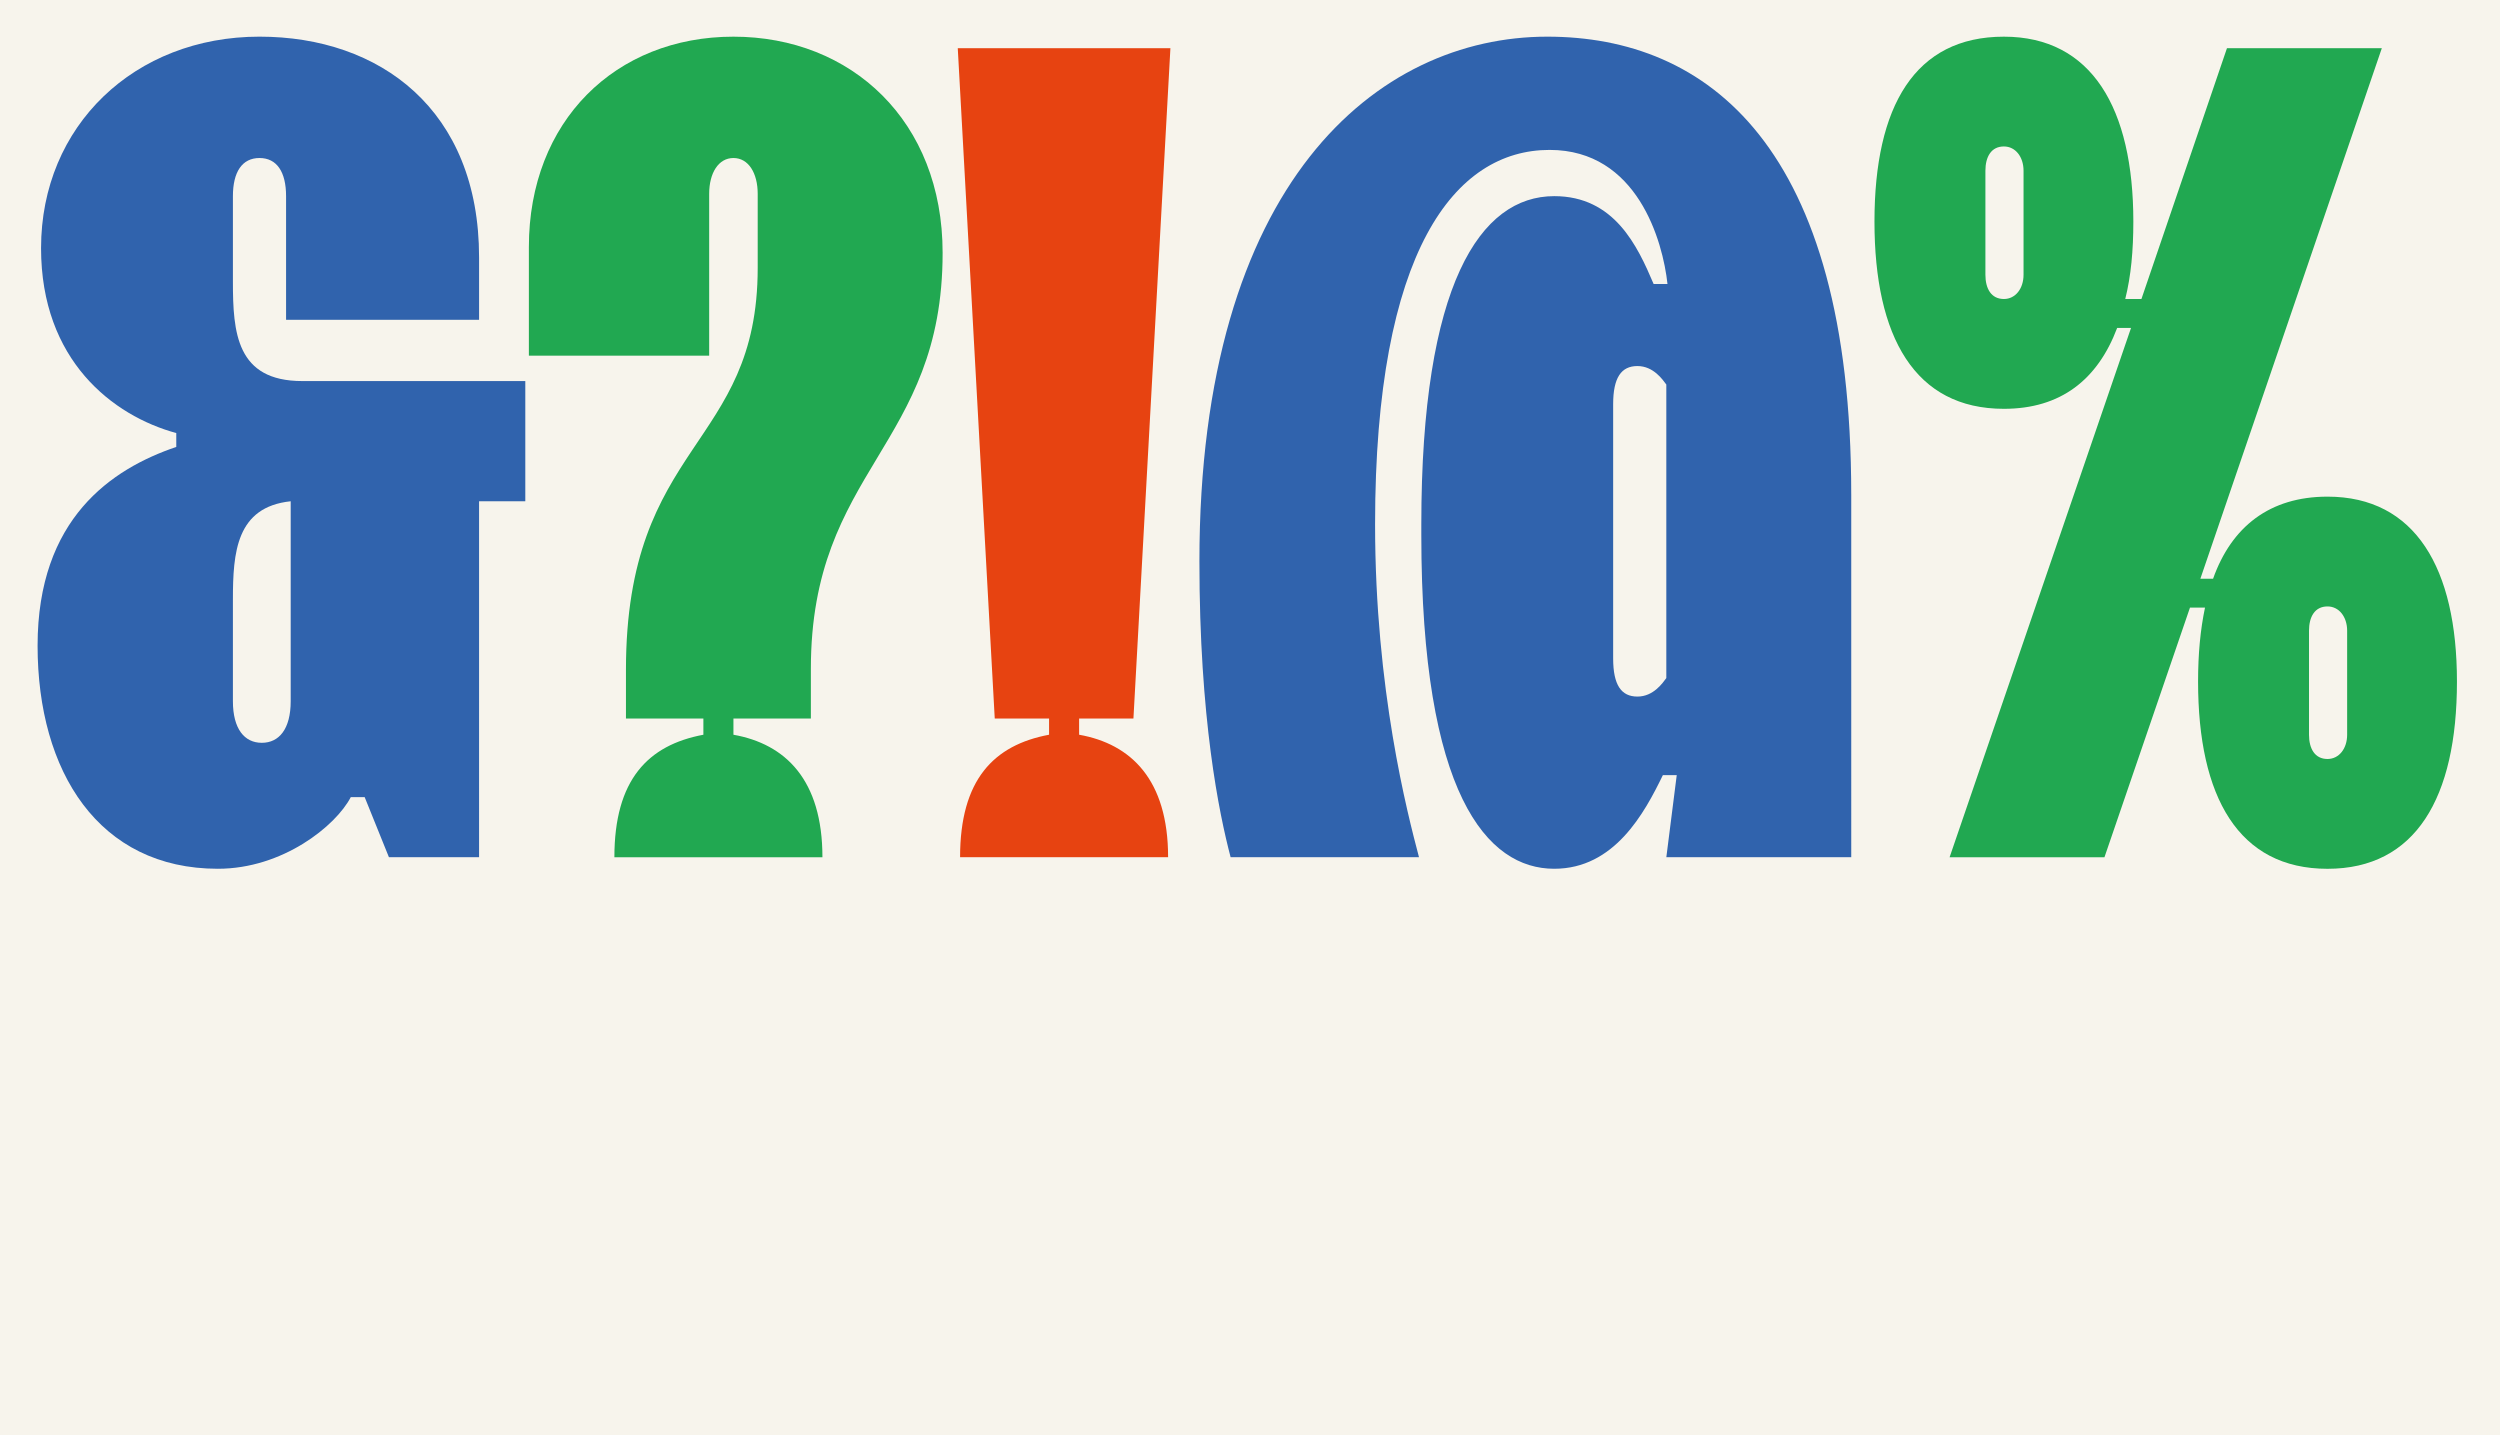 <?xml version="1.0" encoding="utf-8"?>
<!-- Generator: Adobe Illustrator 26.1.0, SVG Export Plug-In . SVG Version: 6.00 Build 0)  -->
<svg version="1.1" id="Calque_1" xmlns="http://www.w3.org/2000/svg" xmlns:xlink="http://www.w3.org/1999/xlink" x="0px" y="0px"
	 viewBox="0 0 2592 1488" style="enable-background:new 0 0 2592 1488;" xml:space="preserve">
<rect x="0" y="0" width="2592" height="1488" fill="#333333" stroke="none"/>
<style type="text/css">
	.st0{clip-path:url(#SVGID_00000168824254515176720920000011011367410487123588_);fill:#F7F4EC;}
	.st1{clip-path:url(#SVGID_00000168824254515176720920000011011367410487123588_);}
	.st2{clip-path:url(#SVGID_00000085935544547497486670000006381976425670863032_);fill:#E74311;}
	.st3{clip-path:url(#SVGID_00000085935544547497486670000006381976425670863032_);fill:#3063AD;}
	.st4{clip-path:url(#SVGID_00000168824254515176720920000011011367410487123588_);fill:#E74311;}
	.st5{clip-path:url(#SVGID_00000176763312490072591120000001264494828392055714_);fill:#F7F4EC;}
	.st6{clip-path:url(#SVGID_00000176763312490072591120000001264494828392055714_);}
	.st7{clip-path:url(#SVGID_00000124132566121205430240000013064687490945348757_);fill:#21A851;}
	.st8{clip-path:url(#SVGID_00000124132566121205430240000013064687490945348757_);fill:#3063AD;}
	.st9{clip-path:url(#SVGID_00000124132566121205430240000013064687490945348757_);fill:#E74311;}
	.st10{clip-path:url(#SVGID_00000022559533423888769620000015233100180459618726_);fill:#E74311;}
	.st11{clip-path:url(#SVGID_00000022559533423888769620000015233100180459618726_);}
	.st12{clip-path:url(#SVGID_00000021080649512747844470000004579653659404041097_);fill:#F7F4EC;}
	.st13{clip-path:url(#SVGID_00000099628627840475364720000002721273919793435557_);fill:#F7F4EC;}
	.st14{clip-path:url(#SVGID_00000099628627840475364720000002721273919793435557_);}
	.st15{clip-path:url(#SVGID_00000028295751081700946150000017788815365542881955_);fill:#E74311;}
	.st16{clip-path:url(#SVGID_00000028295751081700946150000017788815365542881955_);fill:#21A851;}
	.st17{clip-path:url(#SVGID_00000028295751081700946150000017788815365542881955_);fill:#3063AD;}
	.st18{clip-path:url(#SVGID_00000016072794835189762770000008197677819989835705_);fill:#F7F4EC;}
	.st19{clip-path:url(#SVGID_00000016072794835189762770000008197677819989835705_);}
	.st20{clip-path:url(#SVGID_00000086654059703139374460000014160967703639031228_);fill:#21A851;}
	.st21{clip-path:url(#SVGID_00000086654059703139374460000014160967703639031228_);fill:#E74311;}
	.st22{clip-path:url(#SVGID_00000016072794835189762770000008197677819989835705_);fill:#E74311;}
	.st23{clip-path:url(#SVGID_00000016072794835189762770000008197677819989835705_);fill:#21A851;}
	
		.st24{clip-path:url(#SVGID_00000057851913586665722680000014505052162357580959_);fill:none;stroke:#E74311;stroke-width:108;stroke-linecap:round;stroke-linejoin:round;}
	
		.st25{clip-path:url(#SVGID_00000057851913586665722680000014505052162357580959_);fill:none;stroke:#21A851;stroke-width:108;stroke-linecap:round;stroke-linejoin:round;}
	.st26{clip-path:url(#SVGID_00000165193150902538111150000001250912099914940607_);fill:#3063AD;}
	.st27{clip-path:url(#SVGID_00000165193150902538111150000001250912099914940607_);}
	.st28{clip-path:url(#SVGID_00000132059729900890552380000000900952487825384603_);fill:#F7F4EC;}
	.st29{clip-path:url(#SVGID_00000109733649025524382620000013836725523893578372_);fill:#F7F4EC;}
	.st30{clip-path:url(#SVGID_00000109733649025524382620000013836725523893578372_);}
	.st31{clip-path:url(#SVGID_00000161599178168797933430000002628972433279325872_);fill:#E74311;}
	.st32{clip-path:url(#SVGID_00000161599178168797933430000002628972433279325872_);fill:#3063AD;}
	.st33{clip-path:url(#SVGID_00000161599178168797933430000002628972433279325872_);fill:#21A851;}
	
		.st34{clip-path:url(#SVGID_00000161599178168797933430000002628972433279325872_);fill:none;stroke:#21A851;stroke-width:6;stroke-linecap:round;stroke-linejoin:round;}
	.st35{clip-path:url(#SVGID_00000165215196000936579840000014108612419142151854_);fill:#F7F4EC;}
	.st36{clip-path:url(#SVGID_00000165215196000936579840000014108612419142151854_);}
	.st37{clip-path:url(#SVGID_00000102519473833785673610000016315017922237255614_);fill:#E74311;}
	.st38{clip-path:url(#SVGID_00000102519473833785673610000016315017922237255614_);fill:#3063AD;}
	.st39{clip-path:url(#SVGID_00000145030278321414218100000014337899547281248159_);fill:#21A851;}
	.st40{clip-path:url(#SVGID_00000145030278321414218100000014337899547281248159_);}
	.st41{clip-path:url(#SVGID_00000141446174792455729310000011967218503821263031_);fill:#F7F4EC;}
	.st42{clip-path:url(#SVGID_00000091733701337479284570000010595979085587292862_);fill:#F7F4EC;}
	.st43{clip-path:url(#SVGID_00000091733701337479284570000010595979085587292862_);}
	.st44{clip-path:url(#SVGID_00000165953748601440825250000015025747274825119164_);fill:#3063AD;}
	.st45{clip-path:url(#SVGID_00000165953748601440825250000015025747274825119164_);fill:#E74311;}
	.st46{clip-path:url(#SVGID_00000075152049489899045210000016548277846977476996_);fill:#F7F4EC;}
	.st47{clip-path:url(#SVGID_00000075152049489899045210000016548277846977476996_);}
	.st48{clip-path:url(#SVGID_00000059304500312410562850000017911439880977497768_);fill:#21A851;}
	.st49{clip-path:url(#SVGID_00000059304500312410562850000017911439880977497768_);fill:#3063AD;}
	.st50{clip-path:url(#SVGID_00000059304500312410562850000017911439880977497768_);fill:#E74311;}
</style>
<g>
	<g>
		<defs>
			<rect id="SVGID_00000101079327411858297590000004960078539331705743_" width="2592" height="1488"/>
		</defs>
		<clipPath id="SVGID_00000058569994335063094770000015291476847792152238_">
			<use xlink:href="#SVGID_00000101079327411858297590000004960078539331705743_"  style="overflow:visible;"/>
		</clipPath>
		
			<rect style="clip-path:url(#SVGID_00000058569994335063094770000015291476847792152238_);fill:#F7F4EC;" width="2592" height="1488"/>
		<g style="clip-path:url(#SVGID_00000058569994335063094770000015291476847792152238_);">
			<defs>
				<rect id="SVGID_00000130639999182425422050000007186107597172661895_" width="2592" height="1488"/>
			</defs>
			<clipPath id="SVGID_00000026143348420079359350000003298742730711919745_">
				<use xlink:href="#SVGID_00000130639999182425422050000007186107597172661895_"  style="overflow:visible;"/>
			</clipPath>
			<path style="clip-path:url(#SVGID_00000026143348420079359350000003298742730711919745_);fill:#21A851;" d="M2433.52,761.76
				c0,14.38-8.39,25.16-20.37,25.16c-13.18,0-19.17-10.78-19.17-25.16V653.91c0-14.38,5.99-25.16,19.17-25.16
				c11.98,0,20.37,10.79,20.37,25.16V761.76z M2098.01,284.85c0,14.38-8.39,25.16-20.37,25.16c-13.18,0-19.17-10.78-19.17-25.16
				V177.01c0-14.38,5.99-25.16,19.17-25.16c11.98,0,20.37,10.78,20.37,25.16V284.85z M2413.15,514.92
				c-59.91,0-99.46,31.15-118.63,85.08h-13.18l188.12-550H2308.9l-88.67,260.02h-16.77c5.99-23.96,8.39-50.33,8.39-80.28
				c0-117.43-43.14-191.72-134.2-191.72c-92.27,0-134.2,71.89-134.2,191.72c0,119.82,41.94,194.12,134.2,194.12
				c58.71,0,97.06-29.96,117.43-83.88h14.38l-188.12,548.8h160.56l88.67-258.82h15.58c-4.79,22.77-7.19,47.93-7.19,76.69
				c0,119.82,41.94,194.12,134.2,194.12c91.07,0,134.2-73.09,134.2-194.12C2547.36,589.21,2504.22,514.92,2413.15,514.92"/>
			<path style="clip-path:url(#SVGID_00000026143348420079359350000003298742730711919745_);fill:#3063AD;" d="M1727.64,703.04
				c-3.6,4.79-13.18,19.17-29.96,19.17c-16.78,0-25.16-11.98-25.16-39.54V419.06c0-27.56,8.39-39.54,25.16-39.54
				c16.78,0,26.36,14.38,29.96,19.17V703.04z M1919.36,512.52c0-361.87-149.78-474.51-315.14-474.51
				c-176.14,0-360.67,150.98-360.67,544c0,162.96,20.37,261.22,32.35,306.75h195.31c-11.98-45.53-45.53-173.75-45.53-345.1
				c0-283.98,82.68-388.23,180.94-388.23c91.07,0,117.43,94.66,122.22,139h-14.38c-16.78-39.54-40.74-91.07-103.05-91.07
				c-76.69,0-137.8,91.07-137.8,340.3v10.78c0,269.6,68.3,346.29,137.8,346.29c62.31,0,93.46-57.52,112.64-97.06h14.38l-10.78,85.08
				h191.72V512.52z"/>
			<path style="clip-path:url(#SVGID_00000026143348420079359350000003298742730711919745_);fill:#E74311;" d="M1211.09,888.77
				c0-80.28-38.34-117.43-92.27-127.01v-16.78h56.32L1213.48,50H993.01l38.34,694.98h56.32v16.78
				c-57.52,10.78-92.26,46.73-92.26,127.01H1211.09z"/>
			<path style="clip-path:url(#SVGID_00000026143348420079359350000003298742730711919745_);fill:#21A851;" d="M840.71,744.98
				v-51.52c0-207.3,136.6-230.06,136.6-431.37c0-136.6-94.66-224.07-216.88-224.07c-122.22,0-212.09,87.47-212.09,218.08v112.64
				h186.93V200.98c0-21.57,9.59-37.15,25.16-37.15c15.58,0,25.16,15.58,25.16,37.15v76.69c0,186.93-136.6,179.74-136.6,416.99v50.33
				h80.28v16.78c-57.52,10.79-92.27,46.73-92.27,127.02H852.7c0-80.28-38.34-117.43-92.27-127.02v-16.78H840.71z"/>
			<path style="clip-path:url(#SVGID_00000026143348420079359350000003298742730711919745_);fill:#3063AD;" d="M271.44,770.14
				c-17.97,0-29.96-14.38-29.96-43.14V621.56c0-49.13,3.6-95.86,59.91-101.85v207.3C301.4,755.76,289.42,770.14,271.44,770.14
				 M313.38,395.09c-68.3,0-71.9-50.33-71.9-103.05v-88.67c0-25.16,9.59-39.54,27.56-39.54s27.56,14.38,27.56,39.54v128.21h200.11
				v-64.71c0-153.38-103.05-228.87-227.67-228.87c-129.41,0-226.47,92.27-226.47,219.28c0,116.23,74.29,173.74,140.19,191.72v14.38
				c-67.1,22.77-143.79,74.29-143.79,206.1c0,130.61,63.51,231.26,186.93,231.26c67.1,0,122.22-44.34,137.8-74.29h14.38l25.16,62.31
				h93.46V519.71h47.93V395.09H313.38z"/>
		</g>
	</g>
</g>
</svg>
